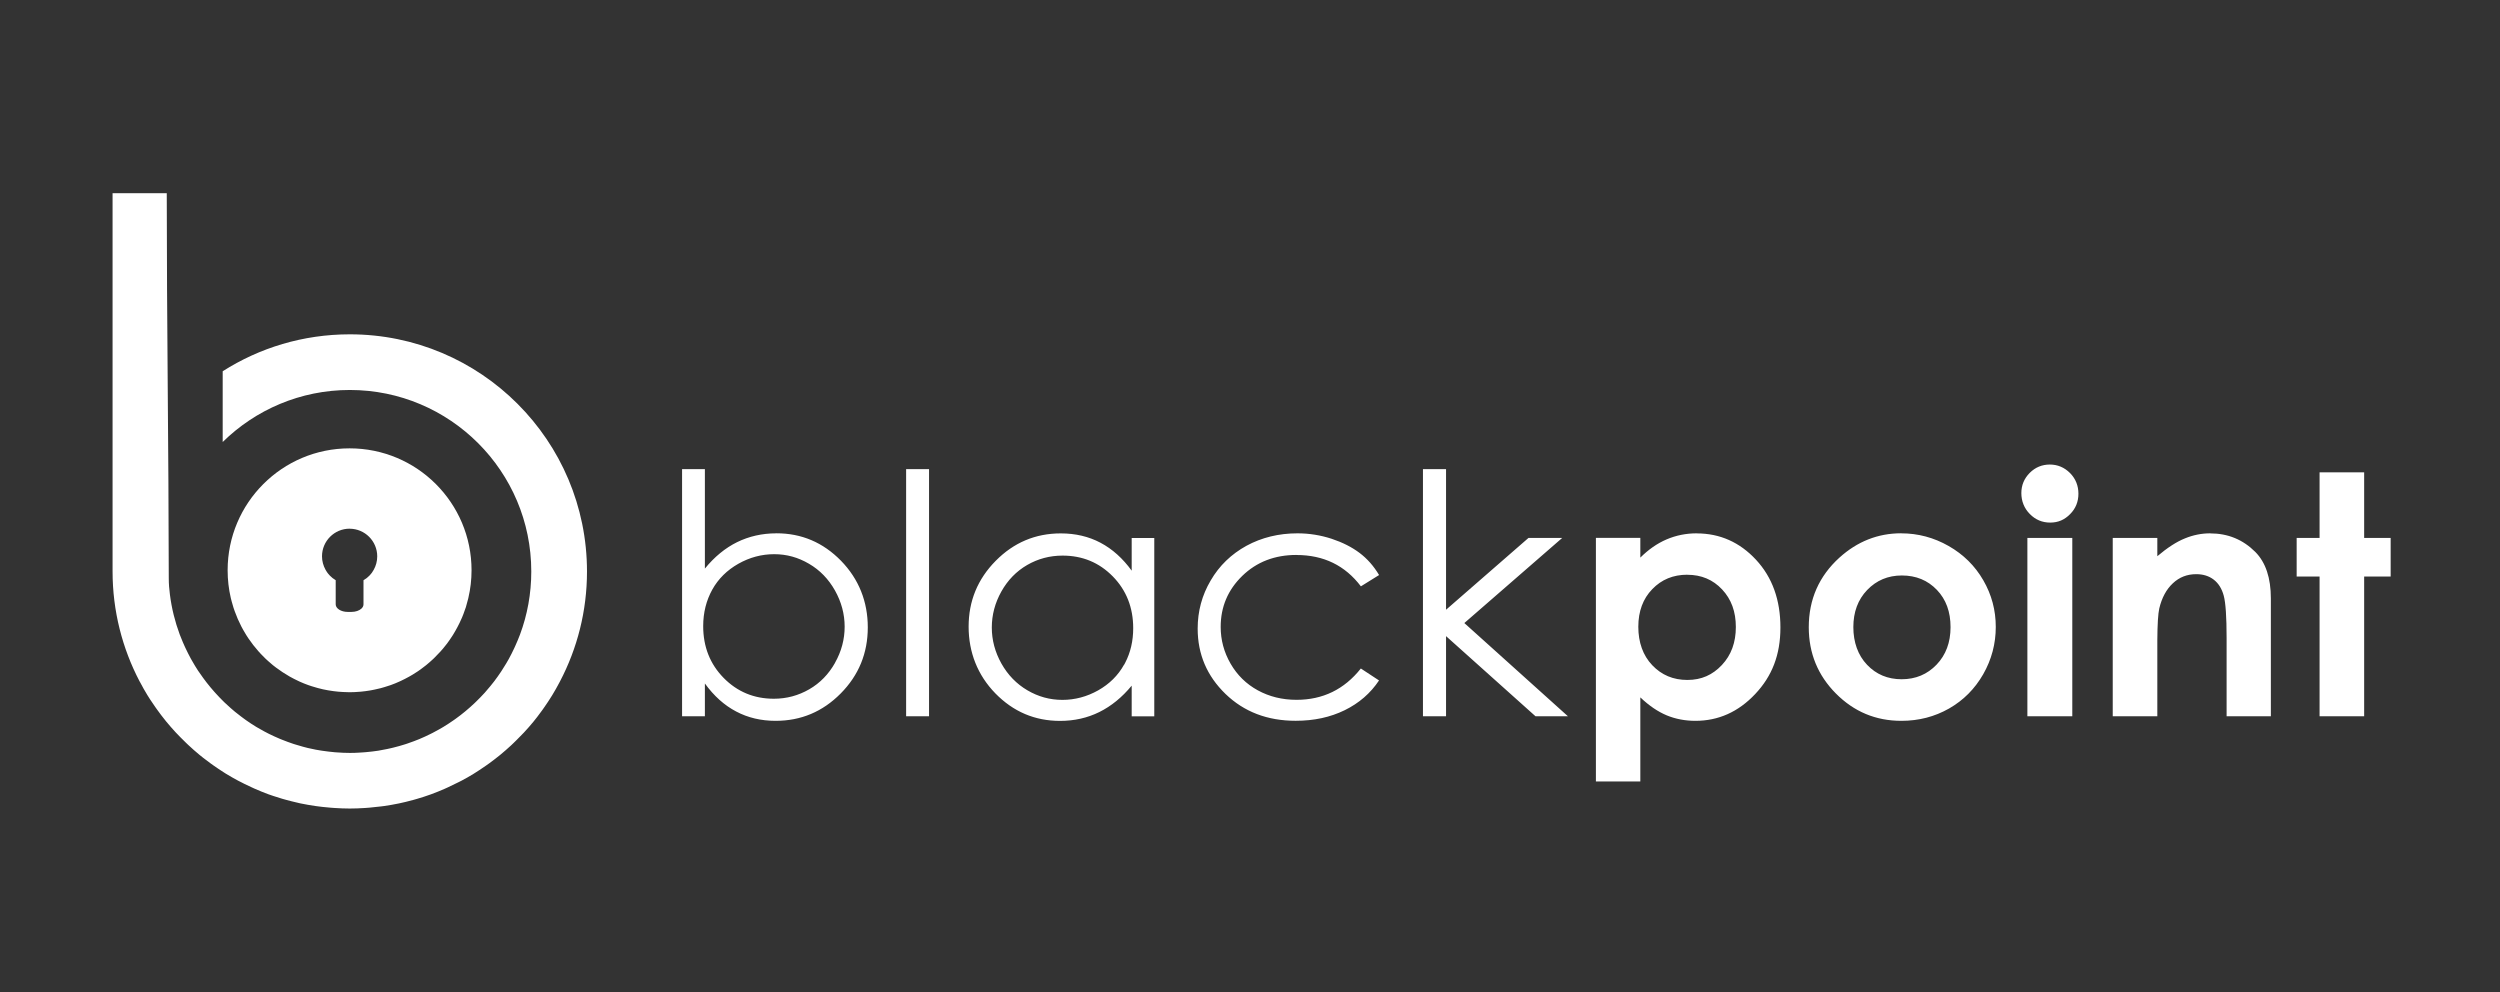 <?xml version="1.0" encoding="UTF-8"?>
<svg xmlns="http://www.w3.org/2000/svg" width="252" height="100" viewBox="0 0 252 100" fill="none">
  <rect x="0" y="0" width="252" height="100" fill="#333333" stroke="none"/>
  <path d="M35.244 45.194C42.032 45.194 47.532 50.695 47.532 57.482C47.532 58.435 47.423 59.354 47.215 60.246L47.204 60.296L47.193 60.345C47.122 60.635 47.045 60.925 46.958 61.21L46.908 61.347C46.848 61.533 46.783 61.719 46.711 61.9L46.575 62.239C46.498 62.425 46.41 62.611 46.323 62.792L46.109 63.213C45.972 63.476 45.825 63.728 45.671 63.98L45.584 64.116C45.42 64.368 45.25 64.62 45.069 64.861L45.026 64.915C44.905 65.074 44.785 65.228 44.659 65.375L44.385 65.687C44.188 65.906 43.98 66.12 43.767 66.328L43.646 66.443C43.433 66.645 43.208 66.837 42.978 67.028L42.874 67.11C42.716 67.236 42.557 67.357 42.398 67.472L42.125 67.663C41.955 67.778 41.785 67.888 41.61 67.992L41.347 68.145C41.303 68.172 41.254 68.2 41.211 68.222C40.953 68.364 40.691 68.501 40.422 68.626L40.264 68.698C39.99 68.824 39.711 68.939 39.421 69.043L39.328 69.075C39.142 69.141 38.955 69.201 38.764 69.256L38.364 69.371C38.167 69.42 37.97 69.469 37.768 69.508L37.467 69.568C37.406 69.579 37.346 69.59 37.286 69.601C36.985 69.65 36.678 69.694 36.372 69.721L36.213 69.732C35.89 69.76 35.562 69.776 35.233 69.776C35.009 69.776 34.79 69.77 34.571 69.754L34.095 69.721C33.783 69.694 33.476 69.65 33.175 69.601L33.011 69.573C32.705 69.519 32.398 69.453 32.102 69.371L32.015 69.349C31.818 69.294 31.621 69.234 31.424 69.174L31.063 69.053C30.767 68.95 30.482 68.829 30.198 68.703L30.072 68.643C29.793 68.512 29.519 68.375 29.256 68.227L29.158 68.172C28.698 67.909 28.255 67.614 27.828 67.296L27.51 67.05C27.352 66.919 27.193 66.787 27.04 66.645L26.771 66.399L26.733 66.361C26.58 66.213 26.432 66.065 26.29 65.912L26.054 65.654C25.693 65.249 25.359 64.817 25.053 64.368L24.828 64.023C24.713 63.843 24.609 63.662 24.505 63.476L24.336 63.164L24.319 63.131C24.067 62.644 23.848 62.14 23.662 61.62L23.537 61.259C23.471 61.051 23.411 60.843 23.356 60.635L23.263 60.274C23.055 59.376 22.945 58.446 22.945 57.482C22.945 50.695 28.446 45.194 35.233 45.194H35.244ZM35.244 53.29C33.706 53.29 32.458 54.538 32.458 56.076C32.458 56.563 32.59 57.023 32.809 57.422L32.874 57.532L32.94 57.636C32.962 57.674 32.984 57.707 33.011 57.74L33.093 57.844L33.252 58.024C33.323 58.101 33.405 58.167 33.482 58.232L33.526 58.271C33.624 58.347 33.728 58.418 33.838 58.484V60.92C33.838 61.336 34.38 61.681 35.047 61.681H35.43C35.846 61.681 36.213 61.549 36.432 61.347C36.563 61.226 36.64 61.078 36.64 60.92V58.489L36.711 58.44C36.793 58.391 36.87 58.336 36.947 58.282L37.007 58.232L37.067 58.178C37.122 58.128 37.176 58.084 37.226 58.035L37.281 57.975L37.335 57.915C37.379 57.86 37.428 57.811 37.467 57.756L37.516 57.685L37.56 57.614C37.598 57.559 37.636 57.499 37.669 57.439C37.894 57.039 38.025 56.574 38.025 56.081C38.025 54.543 36.777 53.295 35.239 53.295L35.244 53.29ZM84.172 66.815C83.526 67.959 82.662 68.851 81.572 69.48C80.478 70.11 79.295 70.433 78.004 70.433C76 70.433 74.314 69.727 72.941 68.331C71.572 66.935 70.882 65.195 70.882 63.115C70.882 61.746 71.195 60.52 71.802 59.425C72.41 58.336 73.291 57.471 74.429 56.826C75.568 56.185 76.767 55.862 78.036 55.862C79.306 55.862 80.45 56.185 81.545 56.826C82.645 57.466 83.516 58.369 84.167 59.524C84.813 60.679 85.141 61.9 85.141 63.169C85.141 64.439 84.818 65.66 84.172 66.804V66.815ZM78.25 53.76C76.816 53.76 75.502 54.062 74.303 54.647C73.105 55.238 72.021 56.125 71.052 57.313V47.291H68.753V72.201H71.052V68.895C71.966 70.154 73.012 71.095 74.205 71.719C75.393 72.349 76.717 72.66 78.184 72.66C80.735 72.66 82.924 71.741 84.742 69.902C86.564 68.063 87.473 65.841 87.473 63.241C87.473 60.641 86.57 58.369 84.774 56.525C82.968 54.68 80.801 53.755 78.255 53.755L78.25 53.76ZM91.337 72.201H93.647V47.291H91.337V72.201ZM113.308 66.995C112.7 68.09 111.825 68.95 110.692 69.59C109.559 70.225 108.36 70.548 107.09 70.548C105.82 70.548 104.66 70.225 103.565 69.584C102.465 68.939 101.595 68.041 100.943 66.886C100.297 65.731 99.974 64.521 99.974 63.252C99.974 61.982 100.297 60.767 100.938 59.623C101.584 58.473 102.448 57.586 103.538 56.952C104.632 56.322 105.82 56.005 107.106 56.005C109.115 56.005 110.796 56.705 112.169 58.101C113.538 59.497 114.227 61.243 114.227 63.323C114.227 64.603 113.959 65.764 113.423 66.798L113.313 67.006L113.308 66.995ZM114.08 57.532C113.171 56.278 112.12 55.337 110.927 54.707C109.739 54.078 108.404 53.766 106.926 53.766C104.37 53.766 102.186 54.691 100.368 56.53C98.551 58.369 97.637 60.575 97.637 63.164C97.637 65.753 98.54 68.052 100.336 69.896C102.142 71.741 104.309 72.666 106.855 72.666C108.283 72.666 109.608 72.37 110.812 71.774C112.016 71.177 113.105 70.29 114.074 69.114V72.206H116.351V54.231H114.074V57.537L114.08 57.532ZM130.681 55.944C133.429 55.944 135.585 57.001 137.178 59.103L139.012 57.964C138.47 57.056 137.818 56.317 137.041 55.731C136.269 55.151 135.333 54.675 134.228 54.308C133.117 53.947 131.973 53.76 130.785 53.76C128.891 53.76 127.178 54.182 125.645 55.014C124.113 55.857 122.908 57.017 122.038 58.511C121.157 60 120.725 61.62 120.725 63.361C120.725 65.95 121.661 68.139 123.532 69.951C125.404 71.757 127.758 72.655 130.604 72.655C132.454 72.655 134.096 72.299 135.547 71.588C136.997 70.876 138.147 69.88 139.006 68.588L137.173 67.384C135.498 69.497 133.336 70.542 130.692 70.542C129.247 70.542 127.944 70.219 126.784 69.584C125.623 68.95 124.709 68.052 124.042 66.897C123.374 65.737 123.045 64.505 123.045 63.191C123.045 61.177 123.768 59.464 125.218 58.052C126.669 56.645 128.486 55.939 130.675 55.939L130.681 55.944ZM157.468 54.226H154.069L145.761 61.462V47.291H143.434V72.201H145.761V64.122L154.781 72.201H158.049L147.605 62.803L157.468 54.226Z" fill="white"></path>
  <path d="M171.026 53.766C173.369 53.766 175.367 54.658 177.009 56.426C178.651 58.199 179.466 60.476 179.466 63.246C179.466 66.016 178.623 68.161 176.921 69.962C175.224 71.763 173.216 72.66 170.895 72.66C169.86 72.66 168.891 72.474 168.005 72.108C167.113 71.735 166.231 71.139 165.345 70.296V78.769H160.867V54.22H165.345V56.207C166.16 55.397 167.041 54.778 167.988 54.373C168.935 53.968 169.948 53.76 171.026 53.76V53.766ZM170.085 57.931C168.662 57.931 167.485 58.413 166.549 59.387C165.613 60.35 165.142 61.62 165.142 63.18C165.142 64.74 165.607 66.07 166.549 67.056C167.485 68.041 168.662 68.539 170.085 68.539C171.508 68.539 172.624 68.035 173.566 67.034C174.507 66.032 174.973 64.757 174.973 63.202C174.973 61.648 174.513 60.4 173.588 59.414C172.663 58.429 171.497 57.937 170.085 57.937V57.931ZM191.639 53.76C193.336 53.76 194.935 54.187 196.423 55.036C197.912 55.884 199.078 57.039 199.915 58.489C200.758 59.945 201.174 61.511 201.174 63.197C201.174 64.883 200.753 66.481 199.91 67.959C199.062 69.437 197.923 70.586 196.467 71.418C195.011 72.245 193.413 72.66 191.656 72.66C189.078 72.66 186.883 71.741 185.06 69.907C183.238 68.074 182.324 65.846 182.324 63.224C182.324 60.416 183.358 58.074 185.416 56.207C187.222 54.576 189.297 53.755 191.639 53.755V53.76ZM191.705 58.008C190.309 58.008 189.144 58.5 188.208 59.475C187.277 60.449 186.817 61.697 186.817 63.213C186.817 64.729 187.277 66.043 188.202 67.012C189.122 67.981 190.282 68.468 191.689 68.468C193.095 68.468 194.272 67.975 195.208 66.995C196.144 66.016 196.615 64.757 196.615 63.213C196.615 61.67 196.161 60.422 195.236 59.458C194.311 58.495 193.139 58.008 191.705 58.008ZM204.36 72.201H208.887V54.226H204.36V72.201ZM206.626 46.825C205.832 46.825 205.154 47.11 204.595 47.668C204.037 48.232 203.752 48.905 203.752 49.705C203.752 50.504 204.032 51.232 204.601 51.806C205.165 52.386 205.854 52.677 206.659 52.677C207.463 52.677 208.104 52.397 208.668 51.823C209.231 51.259 209.505 50.569 209.505 49.765C209.505 48.96 209.226 48.259 208.662 47.685C208.093 47.115 207.409 46.825 206.621 46.825H206.626ZM222.789 53.76C221.919 53.76 221.071 53.93 220.244 54.269C219.407 54.603 218.482 55.2 217.458 56.065V54.226H212.964V72.201H217.458V64.549C217.469 62.923 217.535 61.85 217.655 61.33C217.912 60.252 218.367 59.409 219.024 58.796C219.675 58.183 220.458 57.876 221.377 57.876C222.083 57.876 222.669 58.063 223.145 58.429C223.627 58.801 223.961 59.338 224.152 60.044C224.344 60.75 224.442 62.173 224.442 64.324V72.201H228.903V60.329C228.903 58.254 228.383 56.694 227.338 55.638C226.09 54.39 224.579 53.766 222.795 53.766L222.789 53.76ZM238.307 54.226V47.608H233.813V54.226H231.503V58.112H233.813V72.201H238.307V58.112H240.978V54.226H238.307ZM16.809 19.474C16.809 32.397 17.001 45.32 17.012 58.249C17.012 58.906 17.056 59.354 17.127 59.929C17.302 61.325 17.641 62.677 18.117 63.958C18.216 64.22 18.32 64.478 18.429 64.729L18.599 65.112C18.632 65.178 18.659 65.249 18.692 65.315C18.862 65.676 19.043 66.037 19.234 66.388L19.343 66.579C19.546 66.941 19.759 67.291 19.984 67.636L20.006 67.663C20.154 67.888 20.312 68.112 20.471 68.325L20.712 68.648C20.756 68.703 20.794 68.758 20.838 68.813C21.079 69.125 21.336 69.431 21.599 69.727L21.757 69.902C22.026 70.197 22.305 70.493 22.595 70.772L22.677 70.849C22.863 71.024 23.055 71.199 23.246 71.369L23.679 71.741C23.881 71.911 24.089 72.069 24.302 72.228L24.62 72.463C24.686 72.513 24.751 72.556 24.817 72.606C25.145 72.836 25.474 73.055 25.819 73.263L25.961 73.345C26.18 73.476 26.404 73.602 26.629 73.722L27.105 73.969C27.466 74.149 27.833 74.314 28.205 74.472L28.435 74.565C28.807 74.713 29.185 74.855 29.568 74.981L29.76 75.041C30.011 75.124 30.269 75.195 30.526 75.266L31.008 75.392C31.276 75.457 31.549 75.512 31.829 75.567L32.245 75.638C32.327 75.654 32.403 75.665 32.486 75.676C32.896 75.737 33.306 75.786 33.722 75.824L33.952 75.841C34.39 75.873 34.828 75.895 35.272 75.895C35.6 75.895 35.928 75.884 36.251 75.862L36.574 75.841C36.673 75.835 36.771 75.824 36.864 75.819C37.286 75.78 37.707 75.737 38.123 75.671L38.266 75.644C38.517 75.6 38.775 75.556 39.021 75.501L39.393 75.419C39.475 75.397 39.563 75.381 39.645 75.359C40.044 75.26 40.444 75.151 40.833 75.025L41.035 74.959C41.27 74.883 41.506 74.795 41.736 74.708L42.267 74.5C42.644 74.341 43.017 74.171 43.378 73.99L43.597 73.881C43.827 73.761 44.051 73.64 44.276 73.514L44.691 73.273C45.042 73.06 45.387 72.836 45.721 72.6L45.923 72.458C46.596 71.976 47.231 71.445 47.828 70.882L47.998 70.717C48.293 70.433 48.578 70.137 48.857 69.831L48.928 69.749C49.098 69.557 49.267 69.36 49.431 69.157L49.672 68.856C49.716 68.802 49.755 68.752 49.798 68.698C50.05 68.369 50.285 68.035 50.515 67.691L50.608 67.543C50.751 67.324 50.888 67.105 51.019 66.886L51.282 66.432C51.484 66.065 51.67 65.693 51.845 65.315L51.933 65.123C52.103 64.746 52.267 64.357 52.415 63.968C53.154 61.987 53.553 59.841 53.553 57.603C53.553 47.504 45.359 39.31 35.261 39.31C30.269 39.31 25.748 41.313 22.447 44.554V37.422C26.153 35.063 30.548 33.7 35.261 33.7C48.463 33.7 59.169 44.406 59.169 57.608C59.169 61.604 58.184 65.37 56.449 68.681L56.394 68.785C56.164 69.223 55.923 69.65 55.666 70.072L55.611 70.159C55.376 70.542 55.124 70.92 54.867 71.287C54.801 71.385 54.73 71.478 54.664 71.577C54.5 71.807 54.325 72.037 54.155 72.261L53.778 72.737C53.471 73.115 53.148 73.476 52.82 73.832L52.601 74.056C52.42 74.248 52.239 74.434 52.053 74.615L51.774 74.888C51.692 74.97 51.605 75.047 51.522 75.129C51.167 75.457 50.805 75.775 50.433 76.081L50.357 76.142C50.012 76.421 49.656 76.695 49.295 76.957C49.191 77.034 49.087 77.11 48.977 77.182C48.758 77.335 48.539 77.483 48.315 77.63L47.751 77.992C47.346 78.243 46.93 78.479 46.503 78.703L46.35 78.78L46.197 78.856C45.857 79.032 45.513 79.196 45.168 79.355L44.806 79.519C44.363 79.71 43.914 79.897 43.46 80.061L43.383 80.088C42.951 80.247 42.513 80.384 42.07 80.515C41.938 80.553 41.801 80.592 41.67 80.63C41.418 80.701 41.161 80.767 40.909 80.827L40.526 80.915C40.422 80.936 40.318 80.964 40.209 80.986C39.727 81.084 39.245 81.172 38.753 81.243L38.408 81.287C38.014 81.336 37.62 81.38 37.22 81.413C37.078 81.424 36.935 81.434 36.793 81.445C36.284 81.478 35.775 81.5 35.261 81.5C34.746 81.5 34.237 81.478 33.728 81.445C33.586 81.434 33.443 81.424 33.301 81.413C33.033 81.391 32.77 81.363 32.502 81.336L32.108 81.287C31.993 81.27 31.883 81.259 31.768 81.243C31.276 81.172 30.789 81.084 30.307 80.986L30.154 80.953L30 80.915C29.606 80.827 29.223 80.728 28.835 80.624C28.703 80.586 28.577 80.553 28.446 80.515C28.145 80.427 27.844 80.334 27.543 80.23L27.05 80.061C26.59 79.891 26.136 79.705 25.687 79.508C25.572 79.459 25.463 79.409 25.354 79.355C25.113 79.245 24.877 79.13 24.636 79.015L24.286 78.835C24.193 78.785 24.105 78.742 24.012 78.698C23.585 78.468 23.159 78.227 22.748 77.975L22.562 77.855C22.206 77.63 21.861 77.401 21.522 77.16C21.424 77.094 21.33 77.023 21.237 76.957C20.986 76.771 20.734 76.585 20.488 76.393L20.093 76.076C19.716 75.764 19.343 75.436 18.988 75.102L18.763 74.888C18.566 74.702 18.375 74.51 18.183 74.314L17.898 74.018C17.833 73.952 17.773 73.886 17.707 73.821C17.373 73.46 17.05 73.087 16.738 72.71L16.656 72.606C16.377 72.261 16.109 71.911 15.851 71.549C15.786 71.462 15.726 71.374 15.66 71.281C15.485 71.029 15.309 70.772 15.14 70.515L14.855 70.066C14.598 69.644 14.352 69.212 14.122 68.769L14.067 68.676C12.332 65.359 11.347 61.593 11.347 57.597V19.474H16.793H16.809Z" fill="white"></path>
</svg>
